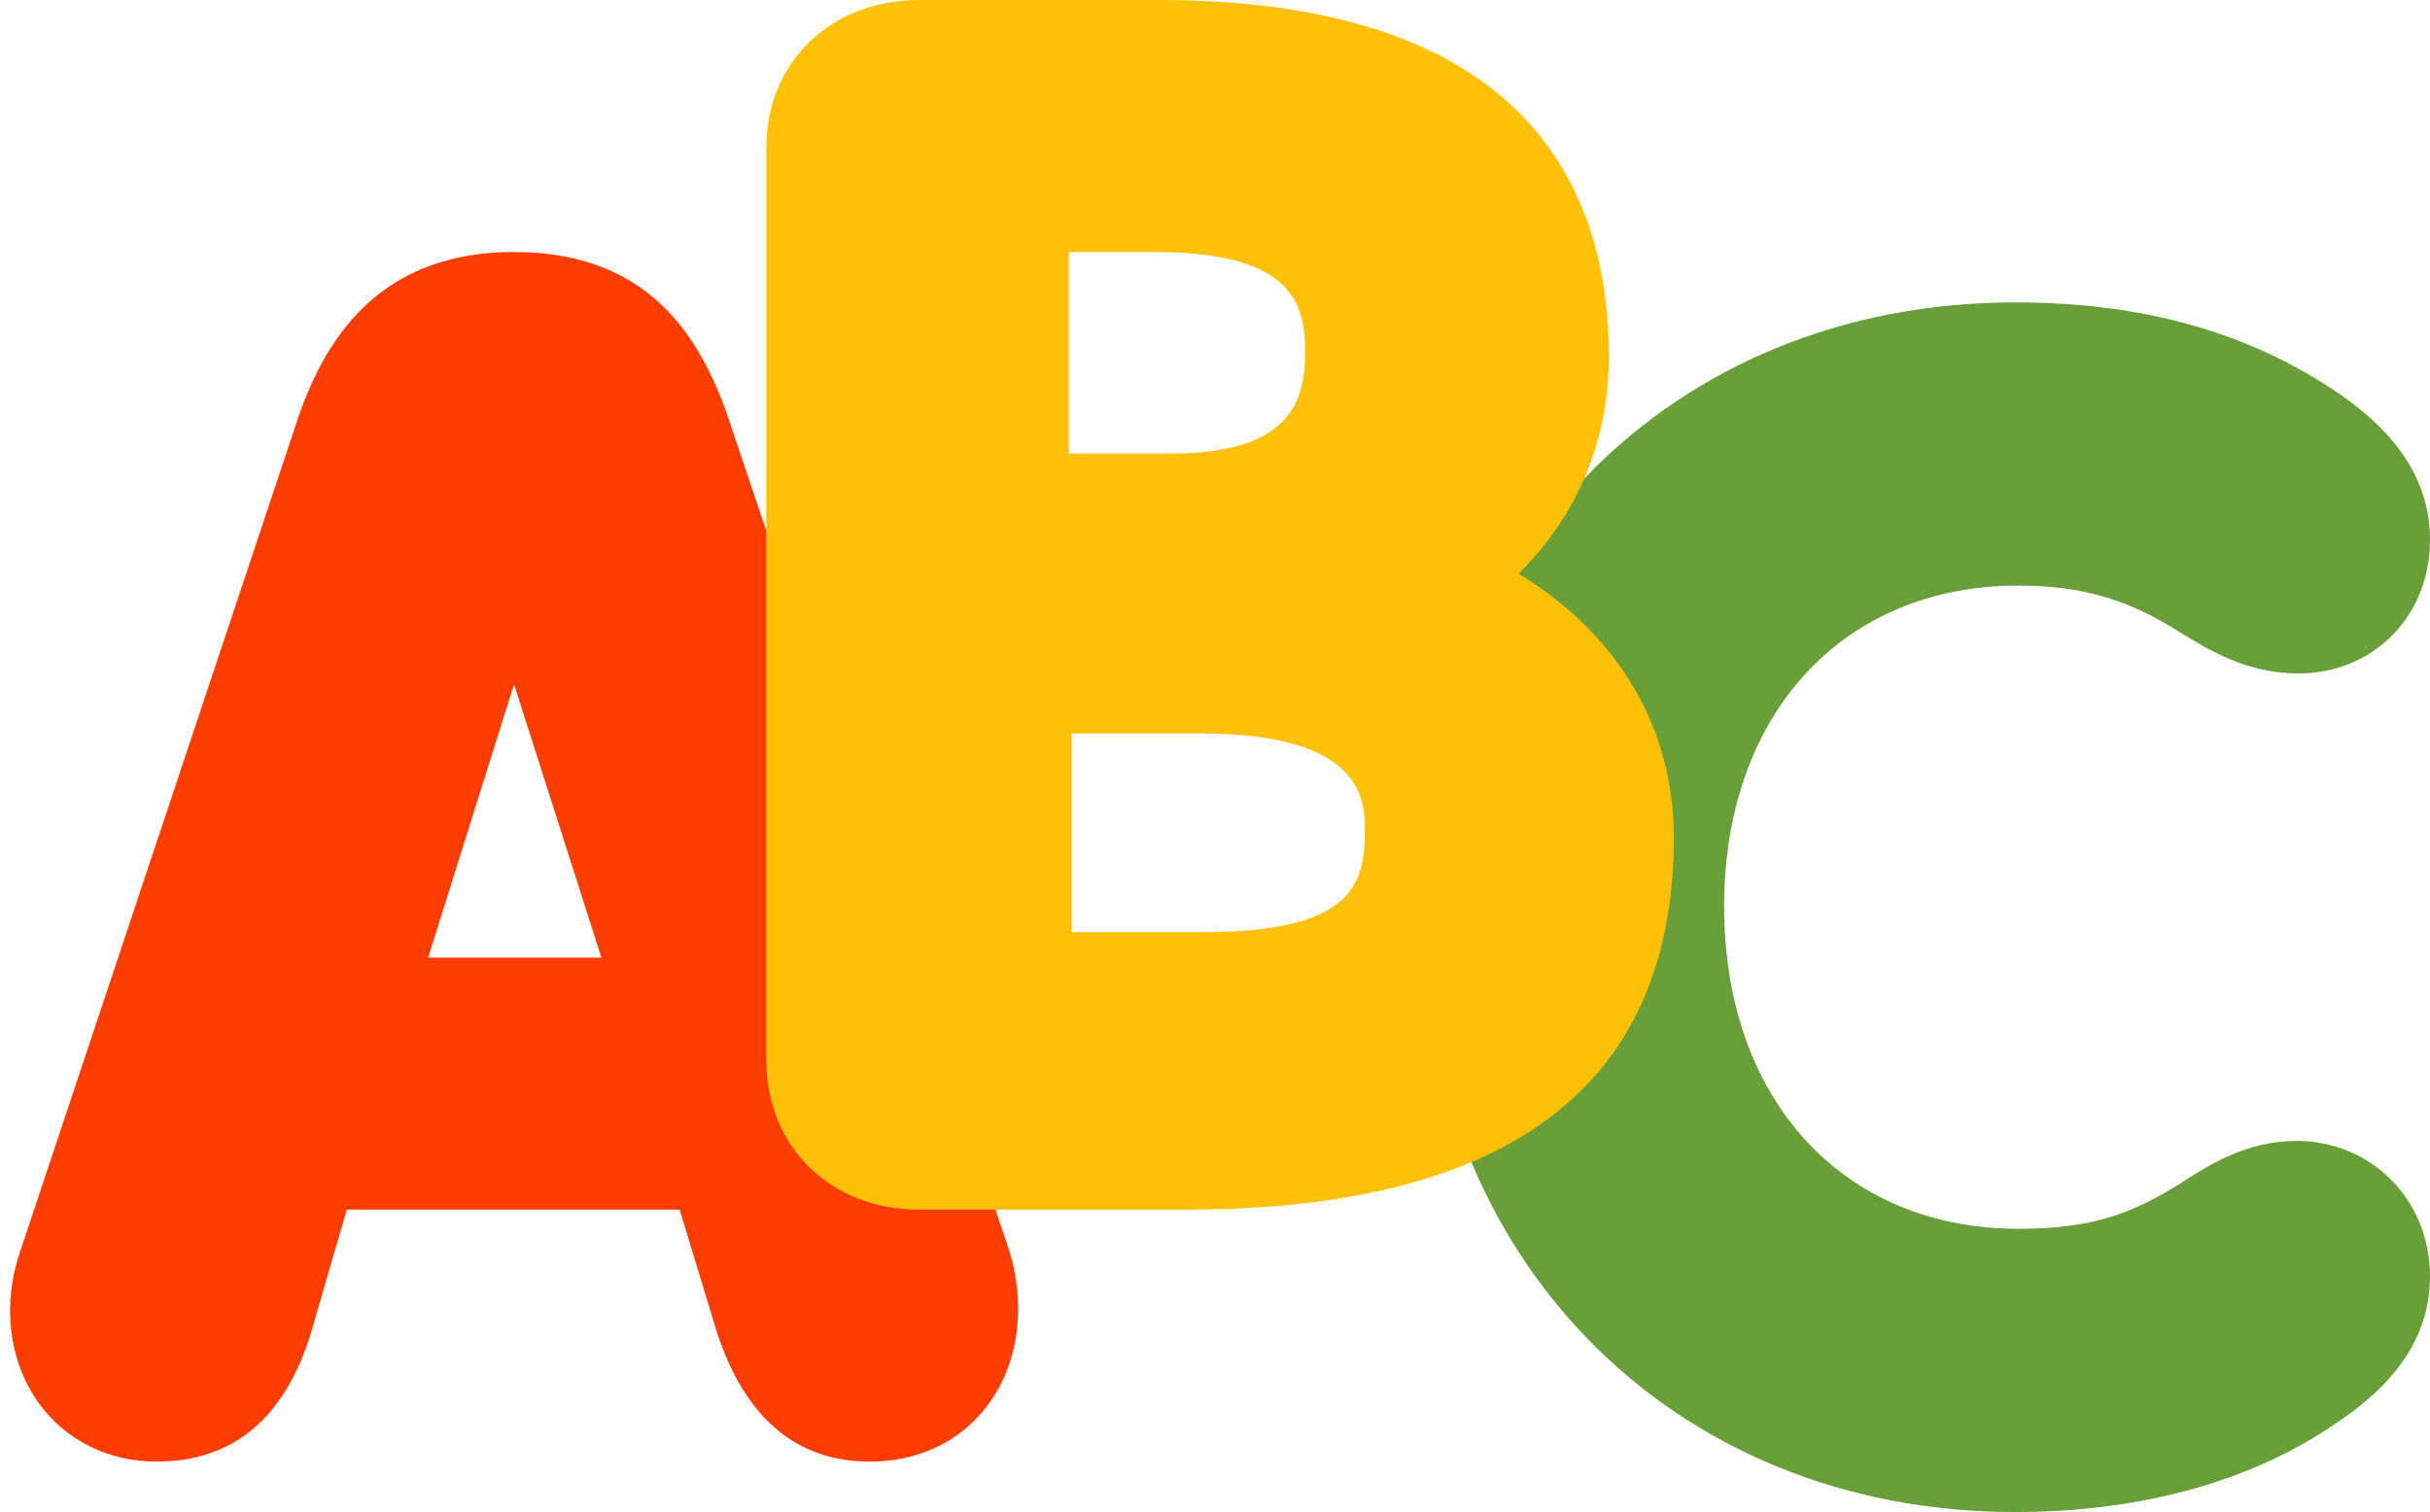 <?xml version="1.0" encoding="UTF-8"?><svg xmlns="http://www.w3.org/2000/svg" xmlns:xlink="http://www.w3.org/1999/xlink" height="30.0" preserveAspectRatio="xMidYMid meet" version="1.0" viewBox="-0.2 10.0 48.2 30.0" width="48.2" zoomAndPan="magnify"><g id="change1_1"><path d="M19.824,34.828L14.329,18.54C13.8,16.891,12.829,15,9.995,15c-2.899,0-3.881,2.025-4.364,3.536 L0.203,34.82c-0.365,1.056-0.231,2.179,0.357,3.006C1.091,38.572,1.945,39,2.904,39c1.524,0,2.558-0.868,3.074-2.59L6.679,34h6.602 l0.743,2.445C14.584,38.141,15.604,39,17.054,39c0.97,0,1.802-0.4,2.343-1.127C19.996,37.068,20.159,35.942,19.824,34.828z M8.292,29l1.704-5.424L11.729,29H8.292z" fill="#ff3d00"/></g><g id="change2_1"><path d="M39.774,40C32.952,40,28,34.946,28,27.984C28,21.04,32.952,16,39.774,16 c2.5,0,4.633,0.579,6.439,1.823C47.416,18.654,48,19.6,48,20.715c0,1.51-1.123,2.647-2.613,2.647c-1.014,0-1.761-0.457-2.361-0.825 c-0.919-0.585-1.835-0.919-3.188-0.919c-3.493,0-5.839,2.559-5.839,6.366c0,3.826,2.347,6.397,5.839,6.397 c1.474,0,2.256-0.311,3.184-0.884c0.581-0.377,1.327-0.86,2.333-0.86c1.483,0,2.645,1.177,2.645,2.68 c0,1.128-0.599,2.076-1.832,2.899C44.504,39.379,42.287,40,39.774,40z" fill="#689f38"/></g><g id="change3_1"><path d="M23.34,34h-5.311C16.274,34,15,32.751,15,31.03V12.937C15,11.235,16.274,10,18.029,10h4.77 c7.369,0,8.916,3.848,8.916,7.075c0,1.665-0.626,3.149-1.792,4.308C31.897,22.587,33,24.433,33,26.624C33,31.519,29.75,34,23.34,34z M21.059,28.495h2.586c2.981,0,3.228-0.948,3.228-2.005c0-0.58,0-1.938-3.262-1.938h-2.552V28.495z M21,19h2.011 c2.302,0,2.678-0.959,2.678-2c0-1.021-0.285-2-3.016-2H21V19z" fill="#ffc107"/></g></svg>